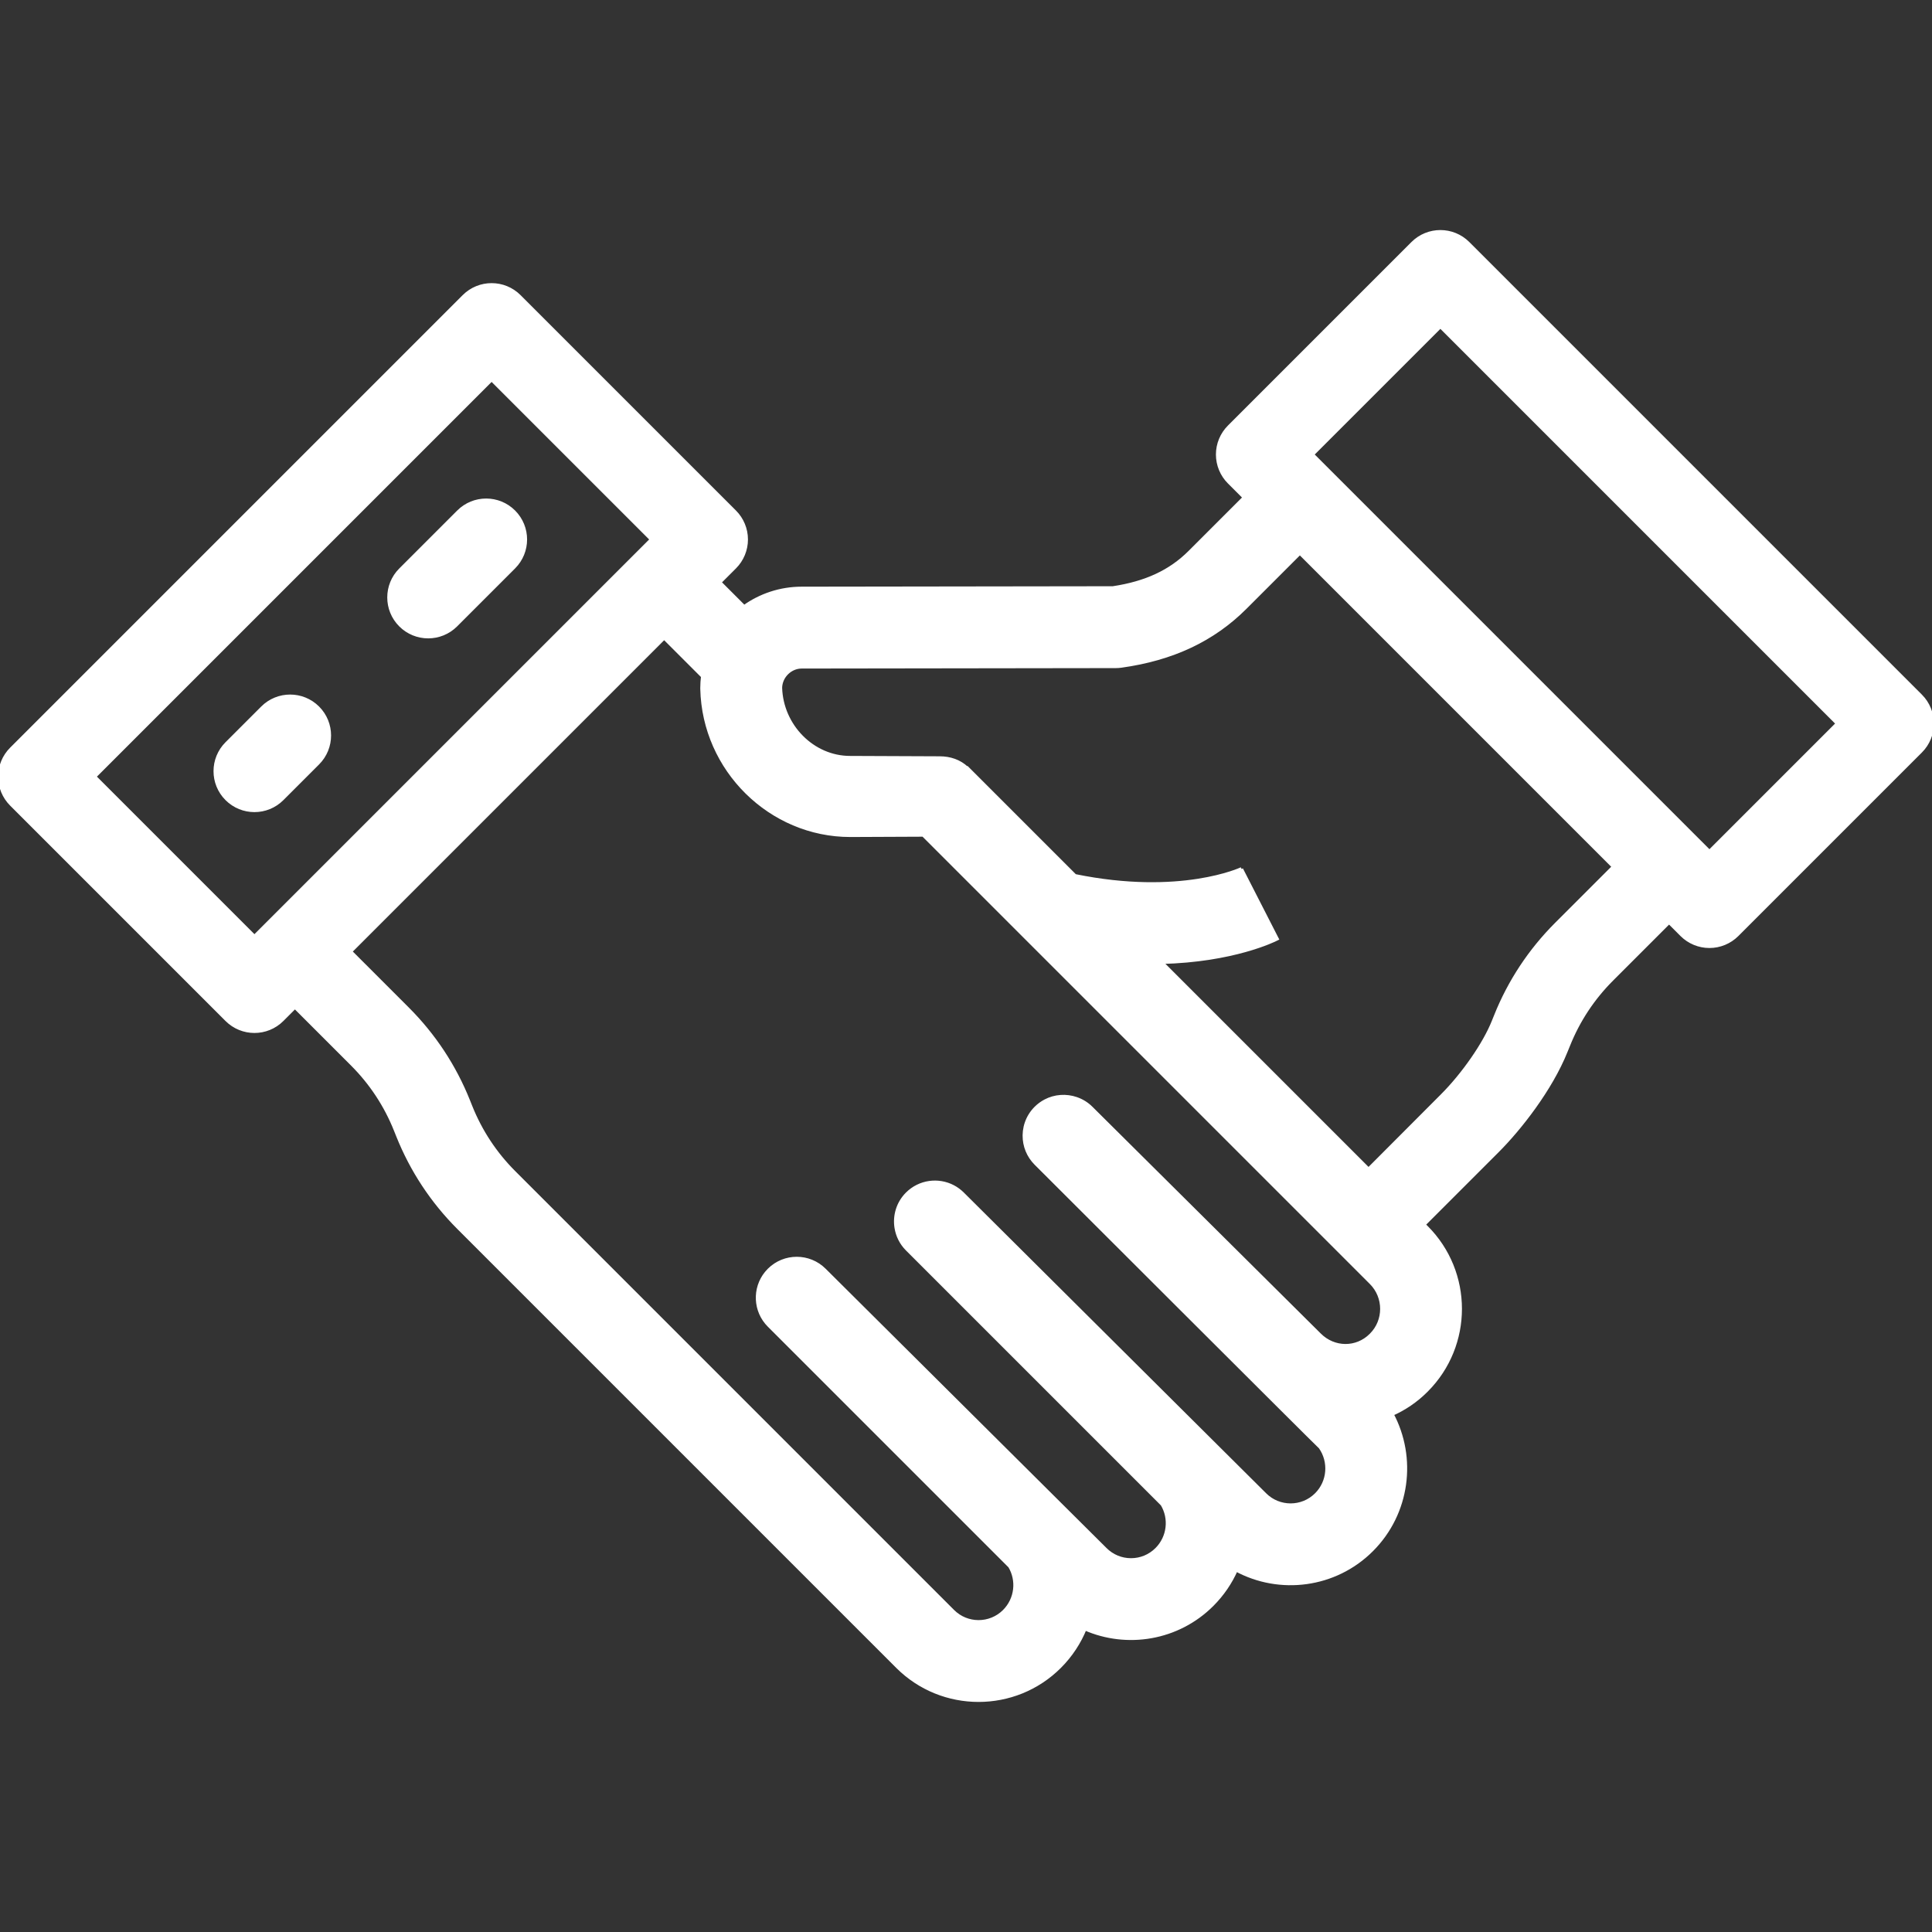 <?xml version="1.0" encoding="UTF-8"?>
<svg xmlns="http://www.w3.org/2000/svg" xmlns:xlink="http://www.w3.org/1999/xlink" fill="#ffffff" height="800px" width="800px" version="1.1" id="Layer_1" viewBox="0 0 512.001 512.001" xml:space="preserve" stroke="#ffffff">

<rect x="0" y="0" width="512.001" height="512.001" fill="#333333" stroke="none"/>

<g id="SVGRepo_bgCarrier" stroke-width="0"></g>

<g id="SVGRepo_tracerCarrier" stroke-linecap="round" stroke-linejoin="round"></g>

<g id="SVGRepo_iconCarrier"> <g> <g> <g> <path d="M121.521,135.647l-15.364,15.364c-4.04,4.041-4.04,10.592,0,14.634c2.021,2.021,4.67,3.031,7.317,3.031 c2.648,0,5.297-1.01,7.316-3.031l15.364-15.364c4.041-4.041,4.041-10.592,0-14.634 C132.115,131.606,125.563,131.607,121.521,135.647z"></path> <path d="M69.576,187.594l-9.46,9.46c-4.041,4.04-4.041,10.592,0,14.633c2.021,2.021,4.669,3.031,7.316,3.031 c2.648,0,5.297-1.01,7.316-3.031l9.46-9.46c4.04-4.04,4.04-10.592,0-14.633C80.168,183.554,73.617,183.554,69.576,187.594z"></path> <path d="M508.97,184.435L389.032,64.497c-4.041-4.04-10.593-4.04-14.633,0l-48.635,48.635c-1.94,1.94-3.031,4.572-3.031,7.316 s1.091,5.376,3.031,7.316l4.082,4.082l-14.502,14.502c-5.165,5.165-11.666,8.197-20.419,9.511l-82.466,0.115 c-5.684,0-10.953,1.821-15.269,4.903l-6.551-6.55l4.047-4.047c1.94-1.94,3.031-4.572,3.031-7.316 c0-2.744-1.091-5.376-3.031-7.316l-57.085-57.084c-4.039-4.041-10.592-4.041-14.633,0L3.031,198.501 C1.091,200.441,0,203.073,0,205.817s1.091,5.376,3.031,7.316l57.085,57.085c2.021,2.021,4.669,3.031,7.316,3.031 c2.648,0,5.297-1.01,7.316-3.031l3.414-3.414l15.188,15.189c5.013,5.012,8.89,10.892,11.523,17.474l0.587,1.466 c3.679,9.201,9.098,17.417,16.104,24.423l116.299,116.299c5.918,5.918,13.692,8.878,21.467,8.878s15.548-2.959,21.467-8.878 c2.976-2.977,5.21-6.419,6.7-10.094c11.126,4.883,24.604,2.778,33.701-6.319c2.719-2.72,4.863-5.865,6.37-9.287 c11.505,6.223,26.213,4.48,35.925-5.232c9.722-9.722,11.497-24.428,5.327-35.97c3.309-1.457,6.403-3.536,9.103-6.235 c0.011-0.011,0.077-0.077,0.088-0.088c11.895-11.895,11.895-31.25,0-43.145l-0.751-0.751l19.565-19.564 c5.818-5.819,14.071-16.259,18.152-26.465l0.624-1.527c2.625-6.563,6.505-12.439,11.533-17.467l15.189-15.189l3.38,3.38 c1.94,1.94,4.572,3.031,7.316,3.031s5.376-1.091,7.316-3.031l48.635-48.635C513.011,195.028,513.011,188.476,508.97,184.435z M70.846,244.855c-0.005,0.005-0.01,0.012-0.017,0.018l-3.398,3.398L24.98,205.817l105.305-105.305l42.453,42.452l-4.03,4.03 c-0.005,0.005-0.012,0.01-0.018,0.016L70.846,244.855z M363.414,353.763c-0.011,0.011-0.077,0.076-0.088,0.088 c-3.802,3.802-9.807,3.756-13.667-0.107c-0.591-0.591-60.494-60.075-60.494-60.075c-1.146-1.145-2.497-1.955-3.933-2.45 c-2.677-0.925-5.654-0.732-8.196,0.604c-0.901,0.474-1.748,1.089-2.505,1.846c-2.272,2.273-3.267,5.34-2.983,8.309 c0.032,0.33,0.079,0.658,0.142,0.984c0.126,0.652,0.316,1.294,0.568,1.917c0.505,1.246,1.262,2.413,2.272,3.423 c0,0,74.985,74.906,75.418,75.222c2.684,3.828,2.327,9.153-1.09,12.568c-3.768,3.769-9.9,3.769-13.667,0l-80.116-79.696 c-0.757-0.757-1.604-1.373-2.505-1.847c-3.904-2.052-8.846-1.436-12.129,1.847c-2.441,2.441-3.396,5.795-2.889,8.96 c0.332,2.077,1.288,4.072,2.889,5.672l67.614,67.613c2.255,3.75,1.761,8.714-1.492,11.967c-1.826,1.826-4.253,2.831-6.834,2.831 s-5.008-1.006-6.833-2.831l-74.434-74.014c-4.041-4.04-10.592-4.04-14.634,0c-0.252,0.253-0.489,0.515-0.71,0.786 c-3.315,4.064-3.078,10.059,0.71,13.847l63.828,63.827c2.255,3.75,1.76,8.714-1.493,11.967c-3.768,3.768-9.9,3.767-13.667,0 l-116.299-116.3c-5.013-5.013-8.89-10.892-11.522-17.474l-0.587-1.467c-3.68-9.2-9.098-17.416-16.104-24.422l-15.188-15.189 l83.211-83.21l10.267,10.266c-0.122,1.015-0.193,2.045-0.197,3.092c0,0.089,0,0.179,0.002,0.269 c0.493,21.356,18.08,38.731,39.252,38.731l19.361-0.085L363.379,339.92C367.205,343.746,367.205,349.972,363.414,353.763z M412.5,244.887c-7.02,7.02-12.441,15.24-16.084,24.351l-0.624,1.54c-2.35,5.875-7.942,13.955-13.6,19.613l-19.516,19.561 l-54.988-54.988c19.125-0.44,30.032-5.861,30.674-6.189l-9.425-18.423l0.102-0.052c-0.162,0.078-16.163,7.572-44.179,1.835 l-28.569-28.569l-0.093,0.04c-1.924-1.836-4.484-2.678-7.153-2.678c-0.015,0-0.03,0-0.044,0l-23.712-0.099 c-9.926,0-18.198-8.423-18.513-18.559c0.07-3.047,2.649-5.6,5.699-5.6l83.213-0.116c0.47,0,0.94-0.033,1.404-0.097 c13.6-1.882,24.357-6.944,32.886-15.473l14.503-14.501l83.211,83.213L412.5,244.887z M453.019,225.754l-3.375-3.375 c-0.002-0.002-0.003-0.003-0.005-0.005l-97.843-97.843c-0.002-0.002-0.003-0.003-0.005-0.005l-4.077-4.077l34.002-34.002 L487.02,191.751L453.019,225.754z"></path> </g> </g> </g> </g>

</svg>
